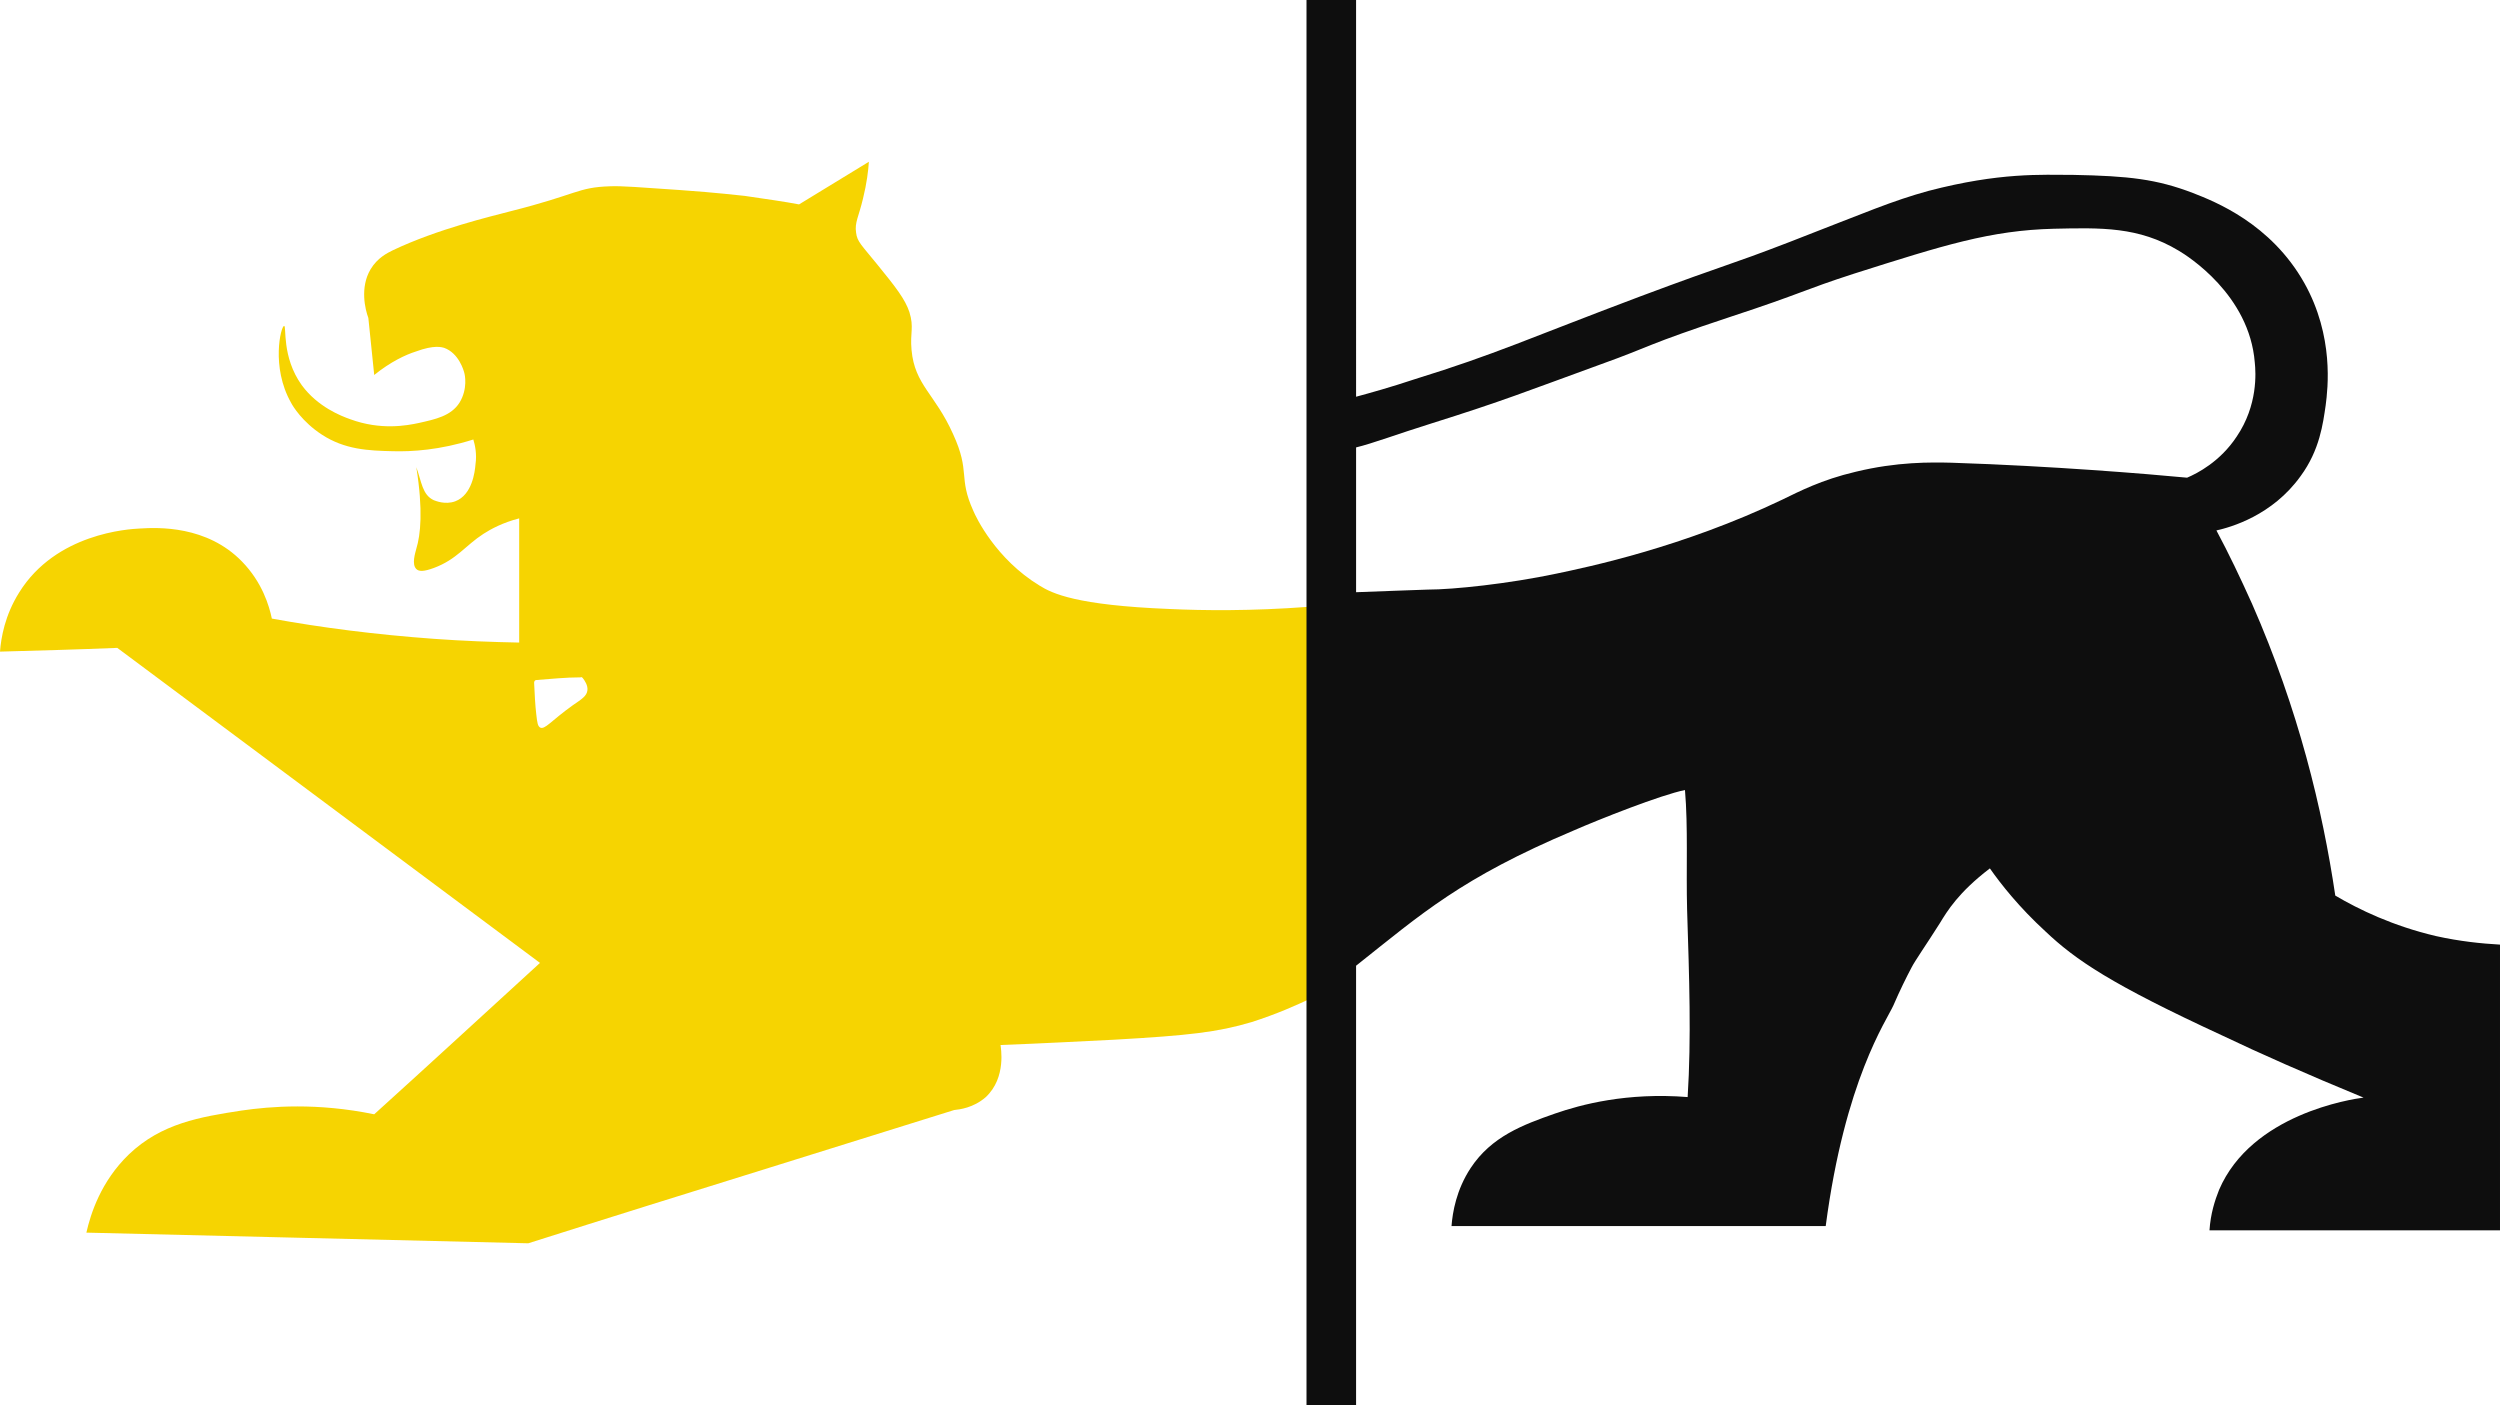 <?xml version="1.0" encoding="UTF-8"?><svg id="Ebene_1" xmlns="http://www.w3.org/2000/svg" viewBox="0 0 200.003 112.409"><defs><style>.cls-1{fill:#f6d401;}.cls-2{fill:#0e0e0e;}</style></defs><path class="cls-1" d="M104.65,48.549c-4.563,.341-8.358,.298-11.087,.171-7.463-.298-9.382-1.237-10.405-1.876-3.497-2.132-5.075-5.458-5.288-5.97-1.237-2.729-.213-3.07-1.62-6.141-1.45-3.241-3.07-3.923-3.326-6.738-.128-1.407,.213-1.791-.171-3.028-.341-1.023-1.066-1.962-2.559-3.795-1.279-1.578-1.62-1.834-1.706-2.559-.128-.81,.213-1.279,.554-2.729,.298-1.194,.426-2.26,.469-2.942-1.876,1.151-3.71,2.26-5.586,3.411-1.109-.213-2.601-.426-4.35-.682-.469-.043-2.175-.256-5.203-.469-3.113-.213-4.648-.341-5.586-.298-2.601,.085-2.559,.64-7.974,2.004-1.45,.384-5.8,1.407-9.382,3.113-.426,.213-1.237,.597-1.791,1.535-.853,1.45-.426,3.198-.171,3.881,.171,1.535,.299,3.028,.469,4.563,1.322-1.066,2.516-1.62,3.326-1.876,1.493-.554,2.09-.341,2.26-.299,1.194,.426,1.578,1.834,1.62,2.004,.043,.128,.298,1.279-.384,2.388-.682,1.066-1.919,1.322-3.241,1.62-.981,.213-3.07,.597-5.501-.299-.725-.256-2.601-.981-3.881-2.729-1.62-2.26-1.194-4.733-1.407-4.733-.256,0-1.066,3.284,.554,6.141,.128,.256,.896,1.535,2.473,2.559,1.834,1.194,3.71,1.279,5.672,1.322,1.492,.043,3.753-.085,6.439-.938,.128,.426,.299,1.151,.171,2.004-.043,.554-.256,2.431-1.62,2.942-.81,.298-1.578-.043-1.706-.085-.938-.426-.981-1.492-1.407-2.644,.554,3.454,.341,5.416,0,6.525-.085,.341-.384,1.237,0,1.62,.213,.213,.597,.213,1.407-.085,1.834-.682,2.516-1.791,3.966-2.729,.597-.384,1.535-.896,2.857-1.237v9.936c-2.175-.043-4.478-.128-6.823-.299-4.691-.341-8.998-.896-12.964-1.62-.213-1.023-.768-2.9-2.388-4.563-2.815-2.9-6.738-2.729-8.145-2.644-.938,.043-6.738,.384-9.68,5.117-1.151,1.834-1.45,3.625-1.535,4.733,3.113-.085,6.269-.171,9.382-.299,11.258,8.401,22.559,16.802,33.817,25.203-4.435,4.051-8.827,8.102-13.262,12.111-4.563-.938-8.273-.64-10.618-.299-3.326,.512-6.397,1.023-8.998,3.497-2.26,2.175-3.07,4.776-3.411,6.269,11.77,.299,23.582,.554,35.352,.853,6.439-2.047,12.878-4.051,19.318-6.055,4.904-1.535,9.808-3.07,14.755-4.606,.426-.043,1.535-.171,2.516-1.023,1.706-1.578,1.194-4.051,1.194-4.179,3.454-.128,6.525-.299,9.126-.426,5.97-.341,8.23-.597,10.959-1.407,2.004-.64,3.625-1.365,4.691-1.876-.043-10.533-.085-20.938-.171-31.343v-.002Zm-58.806,7.858c-1.791,1.279-2.26,2.004-2.644,1.791-.171-.128-.213-.299-.299-1.066-.085-.725-.128-1.578-.171-2.516,0-.128,.085-.213,.171-.213,1.151-.085,2.345-.213,3.539-.213,.085-.043,.128,0,.171,.043,.171,.213,.426,.597,.384,.981-.043,.469-.469,.725-1.151,1.194h0Z"/><path class="cls-2" d="M194.885,74.888c-3.454-.81-6.183-2.132-8.06-3.241-1.023-6.908-2.942-14.883-6.652-23.326-.938-2.09-1.876-4.051-2.857-5.885,1.151-.256,4.478-1.194,6.738-4.35,1.535-2.09,1.791-4.222,2.004-5.672,.171-1.322,.682-5.501-1.706-9.766-2.687-4.776-7.164-6.524-8.913-7.207-2.9-1.109-5.117-1.365-9.595-1.45-2.516,0-5.842-.213-11.557,1.279-2.942,.81-4.861,1.663-11.13,4.094-5.203,2.004-4.52,1.578-11.94,4.35-8.955,3.369-11.514,4.606-17.996,6.61-1.977,.659-3.624,1.115-4.733,1.415V0h-3.966V112.409h3.966v-35.15c5.251-4.165,8.39-7.008,17.399-10.815,2.047-.896,6.994-2.857,8.913-3.241,.256,2.985,.085,6.354,.171,9.595,.171,5.416,.341,10.234,.043,14.968-4.861-.384-8.529,.597-10.618,1.322-2.559,.896-5.075,1.834-6.738,4.35-1.151,1.748-1.45,3.539-1.535,4.648h29.936c1.535-11.684,4.861-16.418,5.416-17.655,.512-1.194,1.066-2.303,1.45-3.028,.256-.512,1.237-1.919,2.26-3.539,.597-.981,1.492-2.473,4.008-4.392,.896,1.279,2.345,3.113,4.435,5.032,2.431,2.303,5.245,4.222,14.2,8.358,2.857,1.365,6.695,3.07,11.258,4.947-.981,.128-8.955,1.322-11.556,7.377-.341,.853-.682,1.919-.768,3.241h23.241v-22.857c-1.493-.085-3.198-.256-5.117-.682h0Zm-38.678-37.868c-1.748-.043-4.435-.085-7.761,.725-2.729,.64-4.52,1.578-5.842,2.218-8.017,3.838-15.65,5.416-18.081,5.927-3.838,.81-8.23,1.279-10.32,1.279-.274,0-4.777,.179-5.714,.209v-11.584c1.329-.319,3.404-1.101,5.927-1.887,5.97-1.876,7.591-2.559,13.689-4.776,4.051-1.45,3.411-1.492,10.362-3.795,5.842-1.919,5.672-2.09,9.893-3.454,7.122-2.26,10.874-3.454,15.949-3.582,3.795-.085,6.78-.171,9.979,1.748,.725,.426,5.672,3.539,6.098,8.955,.085,.81,.256,3.412-1.45,5.928-1.322,2.004-3.156,2.942-3.966,3.284-3.156-.299-10.832-.938-18.763-1.194h0Z"/></svg>